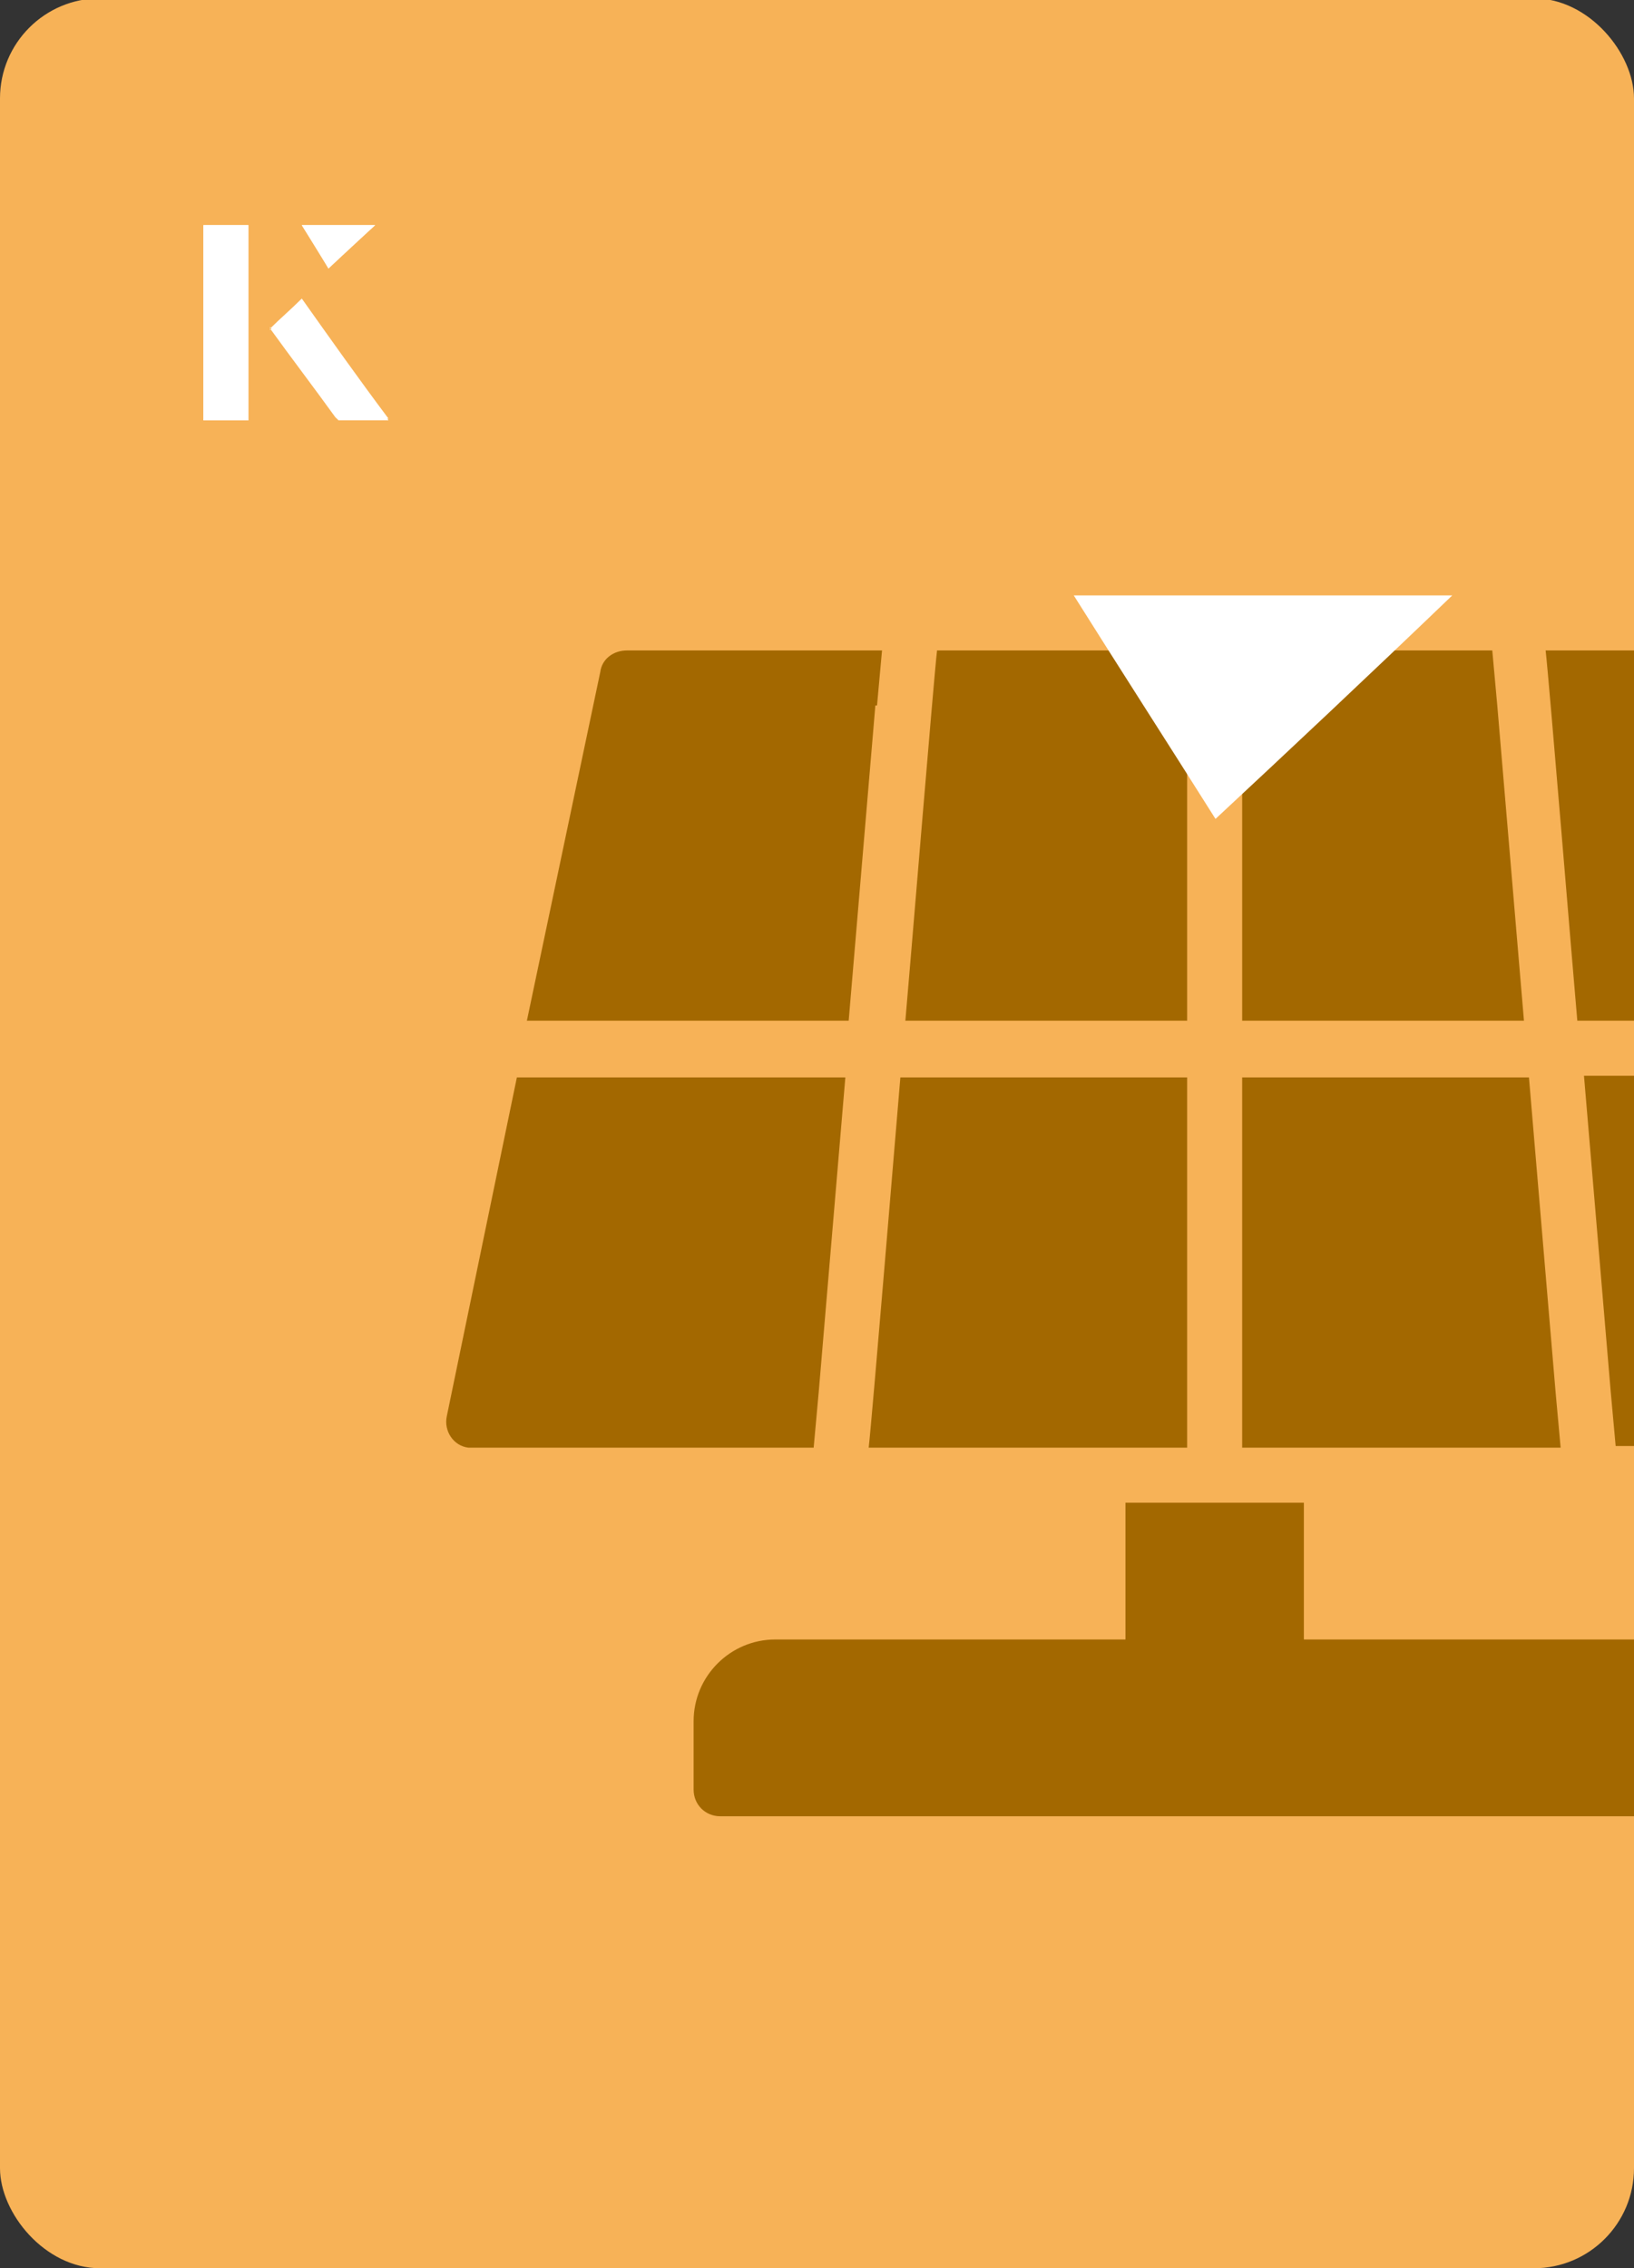 <?xml version="1.0" encoding="UTF-8"?><svg id="Layer_1" xmlns="http://www.w3.org/2000/svg" xmlns:xlink="http://www.w3.org/1999/xlink" viewBox="0 0 98 136"><rect x="0" y="0" width="98" height="136" fill="#333333" stroke="none"/><defs><clipPath id="clippath"><rect x="0" y="0" width="98" height="136.1" rx="6" ry="6" transform="translate(98 136) rotate(-180)" style="fill:none;"/></clipPath></defs><rect x="0" y="0" width="98" height="136.1" rx="6" ry="6" transform="translate(98 136) rotate(-180)" style="fill:#f7b257;"/><g style="clip-path:url(#clippath);"><path d="M52.6,42.3l.3-3.3h-15.3c-.8,0-1.5.5-1.6,1.3l-4.4,20.9h19.3l1.6-18.9Z" style="fill:#a36800;"/><path d="M49.1,83.5l1.6-18.9h-19.7l-4.2,20.3c-.2.9.4,1.8,1.3,1.9.1,0,.2,0,.3,0h20.4l.3-3.3Z" style="fill:#a36800;"/><path d="M71.2,86.8v-22.2h-17.2c-.2,2.3-1.7,20.5-1.9,22.2h19.1Z" style="fill:#a36800;"/><path d="M71.2,39h-15c-.2,1.7-1.7,20-1.9,22.2h16.9s0-22.2,0-22.2Z" style="fill:#a36800;"/><path d="M114.7,64.5h-19.7l1.6,18.9.3,3.3h20.4c.5,0,1-.2,1.3-.6.3-.4.4-.9.3-1.4l-4.2-20.3Z" style="fill:#a36800;"/><path d="M114,61.2l-4.4-20.9c-.1-.8-.8-1.3-1.6-1.3h-15.3c.2,1.7,1.7,20,1.9,22.2h19.3Z" style="fill:#a36800;"/><path d="M89.8,42.3l-.3-3.3h-15v22.2h16.9l-1.6-18.9Z" style="fill:#a36800;"/><path d="M93.3,83.5l-1.6-18.9h-17.2v22.2h19.1l-.3-3.3Z" style="fill:#a36800;"/><path d="M99.2,98.3h-21v-8.2h-10.7v8.2h-21c-2.7,0-4.9,2.2-4.9,4.9v4.1c0,.9.7,1.6,1.6,1.6h59.3c.9,0,1.6-.7,1.6-1.6v-4.1c0-2.7-2.2-4.9-4.9-4.9Z" style="fill:#a36800;"/></g><path d="M72.9,49.1c-2.9-4.6-5.8-9.1-8.5-13.4h22.7c-5,4.8-9.9,9.4-14.2,13.4Z" style="fill:#fff;"/><path d="M14.9,13.5h-2.7v11.7h2.7v-11.7ZM16.2,19.7c1.3,1.8,2.6,3.5,3.9,5.3,0,0,.2.2.2.2,1,0,1.9,0,3,0-1.8-2.5-3.5-4.8-5.2-7.2-.7.6-1.3,1.2-1.9,1.8ZM19.7,16.1c.8-.8,1.8-1.7,2.8-2.6h-4.4c.5.8,1.1,1.7,1.6,2.6Z" style="fill:#fff;"/><path d="M14.9,13.5v11.7h-2.7v-11.7h2.7Z" style="fill:#fff;"/><path d="M16.2,19.7c.6-.6,1.2-1.1,1.9-1.8,1.7,2.4,3.4,4.8,5.2,7.2-1.1,0-2,0-3,0,0,0-.2,0-.2-.2-1.3-1.8-2.6-3.5-3.9-5.3Z" style="fill:#fff;"/><polygon points="19.7 16.1 18.1 13.5 22.5 13.5 19.7 16.1" style="fill:#fff;"/></svg>